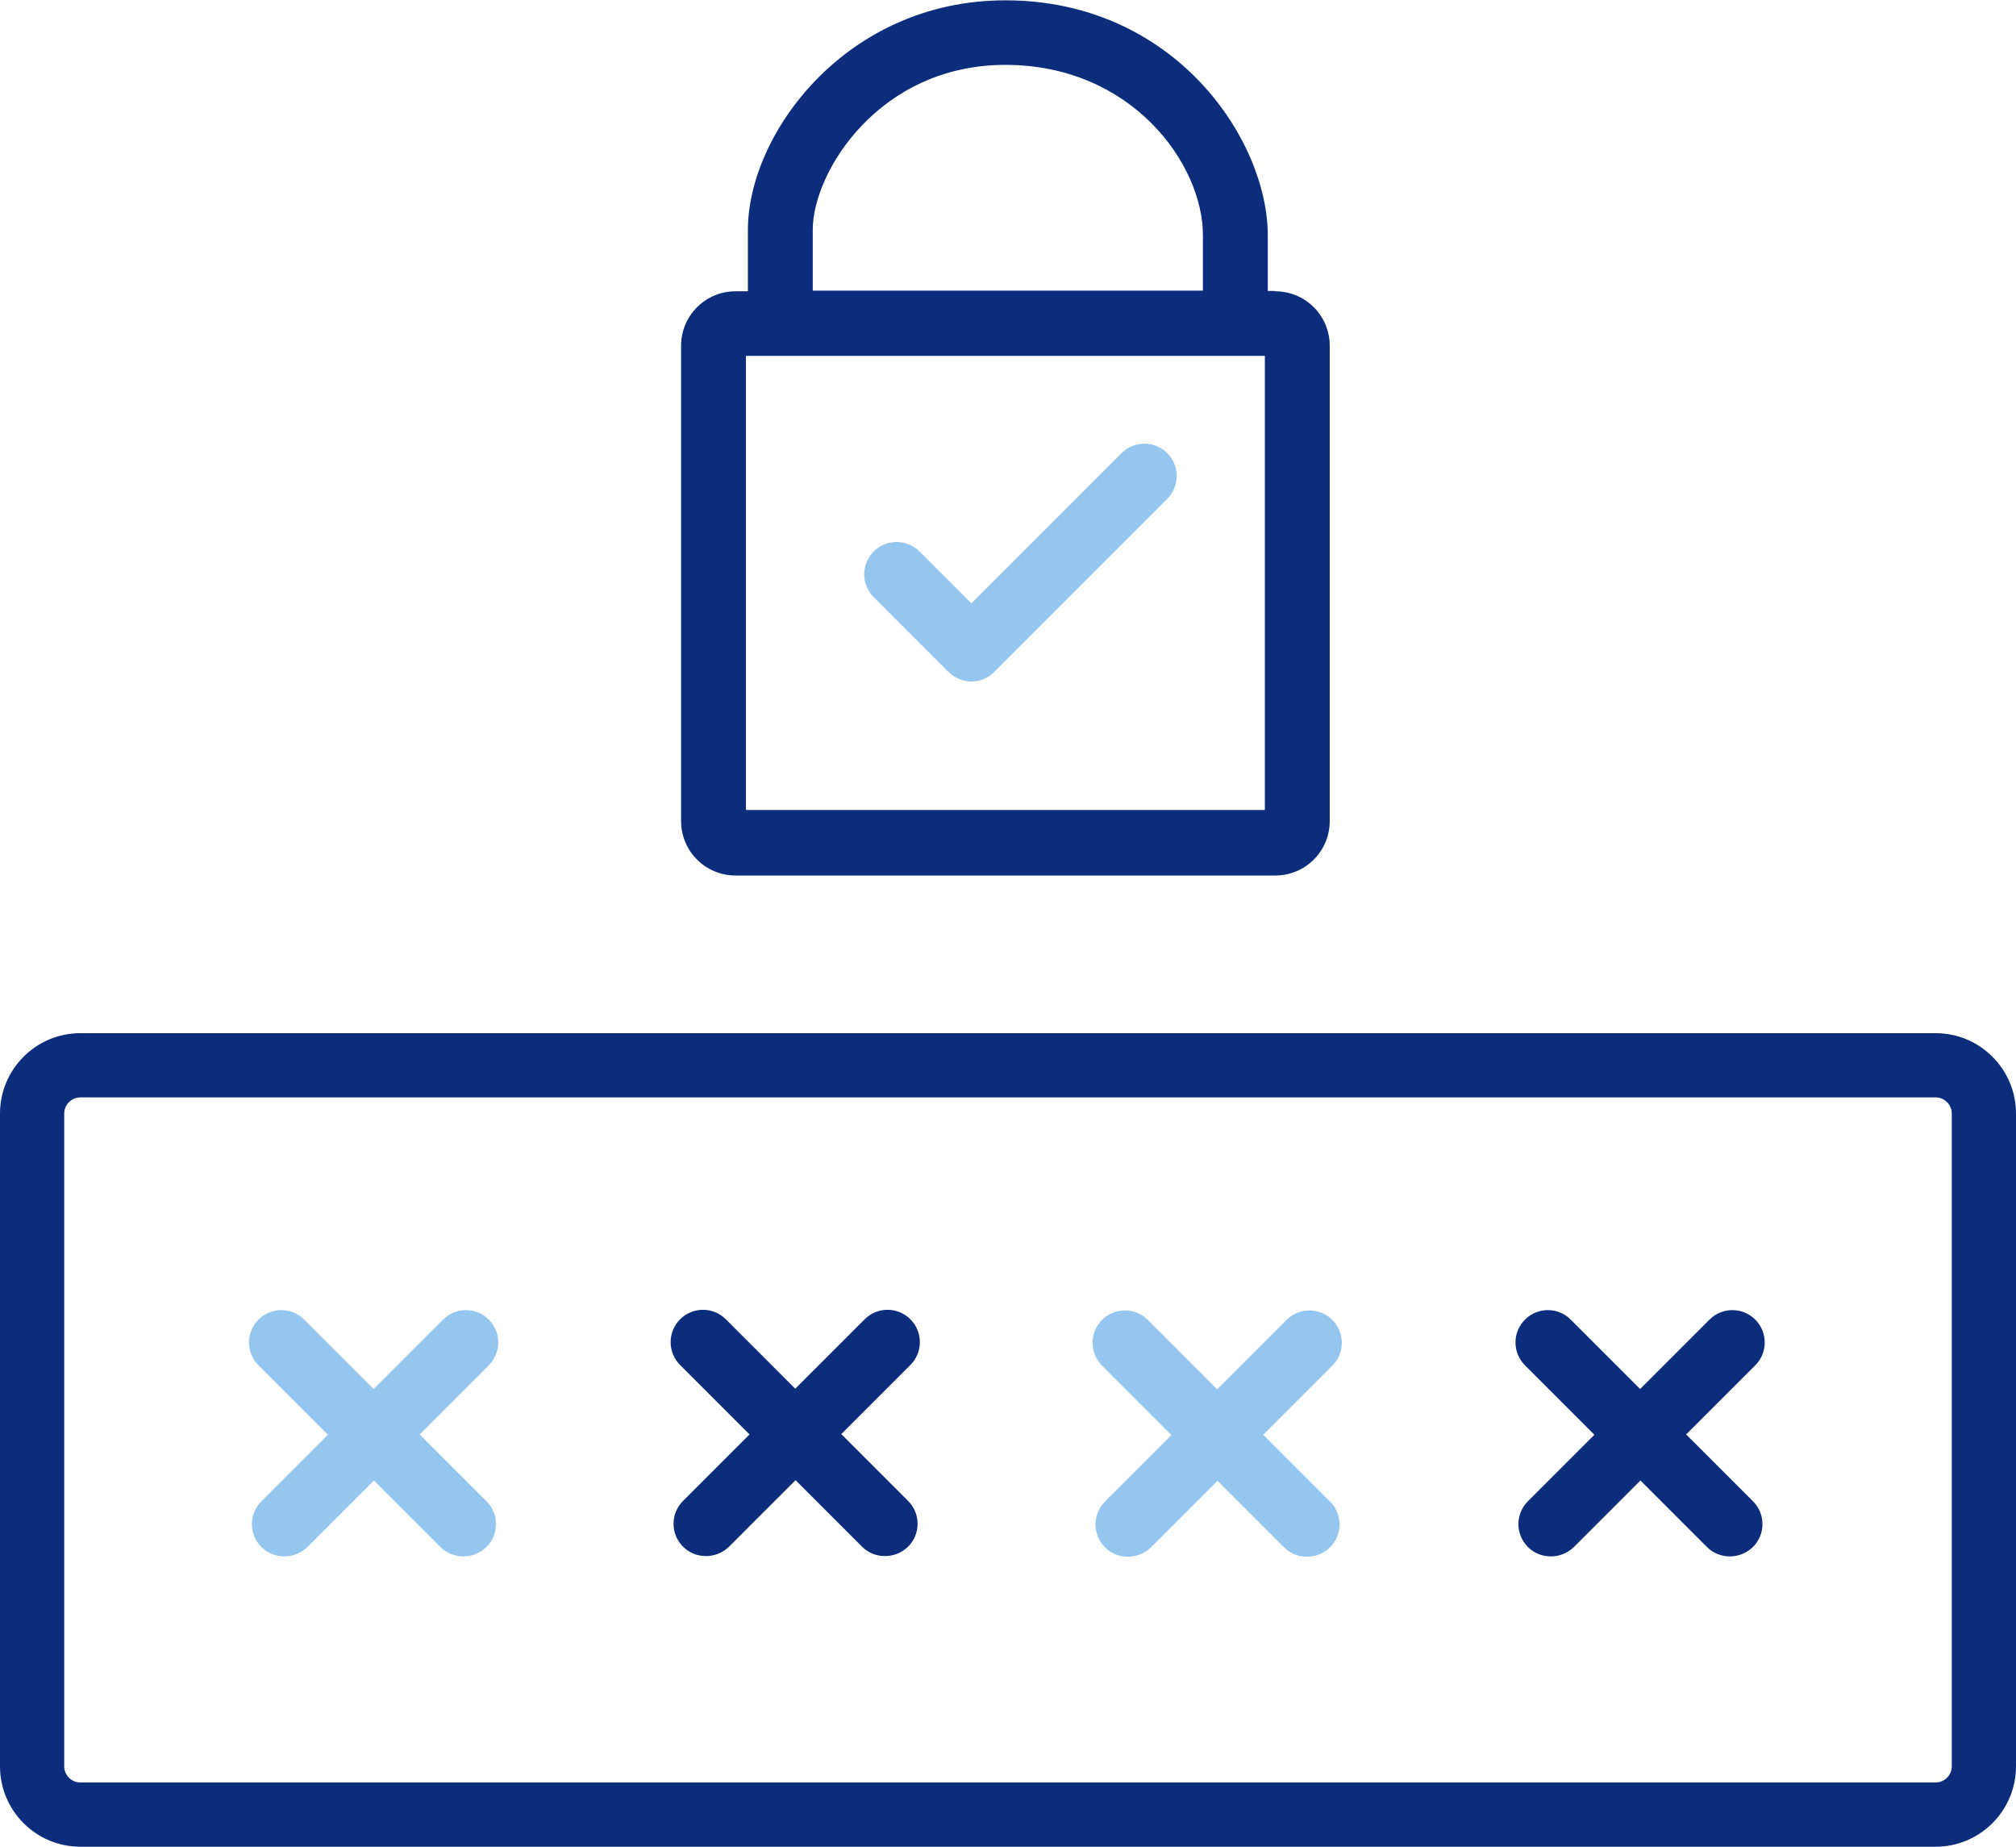 <?xml version="1.0" encoding="UTF-8"?><svg id="Layer_1" xmlns="http://www.w3.org/2000/svg" viewBox="0 0 62.16 56.93"><defs><style>.cls-1{fill:#95c6f0;}.cls-1,.cls-2{stroke-width:0px;}.cls-2{fill:#0b2d7b;}</style></defs><path class="cls-2" d="m25.93,44.22l2.14-2.14c.39-.39.39-1.02,0-1.41s-1.02-.39-1.41,0l-2.14,2.14-2.14-2.14c-.39-.39-1.02-.39-1.41,0s-.39,1.02,0,1.41l2.14,2.14-2.05,2.05c-.39.39-.39,1.02,0,1.41.2.2.45.29.71.29s.51-.1.71-.29l2.05-2.05,2.05,2.05c.2.2.45.29.71.29s.51-.1.71-.29c.39-.39.39-1.02,0-1.41l-2.05-2.05Z"/><path class="cls-1" d="m38.94,44.24l2.14-2.14c.39-.39.39-1.02,0-1.41s-1.02-.39-1.41,0l-2.14,2.14-2.14-2.14c-.39-.39-1.02-.39-1.41,0s-.39,1.02,0,1.41l2.14,2.14-2.05,2.05c-.39.39-.39,1.02,0,1.41.2.2.45.29.71.29s.51-.1.71-.29l2.05-2.05,2.05,2.05c.2.2.45.29.71.29s.51-.1.71-.29c.39-.39.39-1.02,0-1.41l-2.05-2.05Z"/><path class="cls-2" d="m51.98,44.23l2.14-2.14c.39-.39.39-1.02,0-1.41s-1.02-.39-1.41,0l-2.14,2.14-2.14-2.14c-.39-.39-1.02-.39-1.41,0s-.39,1.02,0,1.41l2.14,2.14-2.05,2.05c-.39.39-.39,1.02,0,1.41.2.2.45.29.71.29s.51-.1.71-.29l2.05-2.05,2.05,2.05c.2.2.45.29.71.29s.51-.1.71-.29c.39-.39.39-1.02,0-1.41l-2.05-2.05Z"/><path class="cls-1" d="m12.93,44.23l2.14-2.14c.39-.39.39-1.02,0-1.41s-1.02-.39-1.41,0l-2.14,2.14-2.14-2.14c-.39-.39-1.02-.39-1.41,0s-.39,1.02,0,1.41l2.14,2.14-2.05,2.05c-.39.39-.39,1.02,0,1.41.2.2.45.29.71.29s.51-.1.71-.29l2.05-2.05,2.05,2.05c.2.2.45.29.71.29s.51-.1.71-.29c.39-.39.39-1.02,0-1.41l-2.05-2.05Z"/><path class="cls-2" d="m59.68,56.93H2.48c-1.37,0-2.48-1.11-2.48-2.48v-20.12c0-1.37,1.11-2.48,2.48-2.48h57.2c1.37,0,2.48,1.11,2.48,2.48v20.12c0,1.37-1.11,2.48-2.48,2.48ZM2.48,33.83c-.27,0-.5.22-.5.5v20.12c0,.27.22.5.5.5h57.2c.27,0,.5-.22.5-.5v-20.12c0-.27-.22-.5-.5-.5H2.48Z"/><path class="cls-1" d="m29.96,21.01h0c-.27,0-.52-.11-.71-.29l-2.31-2.31c-.39-.39-.39-1.02,0-1.41.39-.39,1.02-.39,1.41,0l1.6,1.6,4.63-4.63c.39-.39,1.02-.39,1.41,0s.39,1.02,0,1.41l-5.34,5.34c-.19.19-.44.29-.71.29Z"/><path class="cls-2" d="m39.32,8.97h-.23v-1.71c0-2.96-2.88-7.25-8.09-7.25-4.92,0-7.94,4.12-7.94,7.08v1.89h-.38c-.93,0-1.68.75-1.68,1.68v14.65c0,.93.75,1.68,1.68,1.68h16.64c.93,0,1.68-.75,1.68-1.68v-14.65c0-.93-.75-1.68-1.68-1.68Zm-14.26-1.89c0-1.77,2.04-5.08,5.94-5.08s6.09,3.06,6.09,5.25v1.71h-12.03v-1.89Zm13.94,17.89h-16v-14h16v14Z"/></svg>